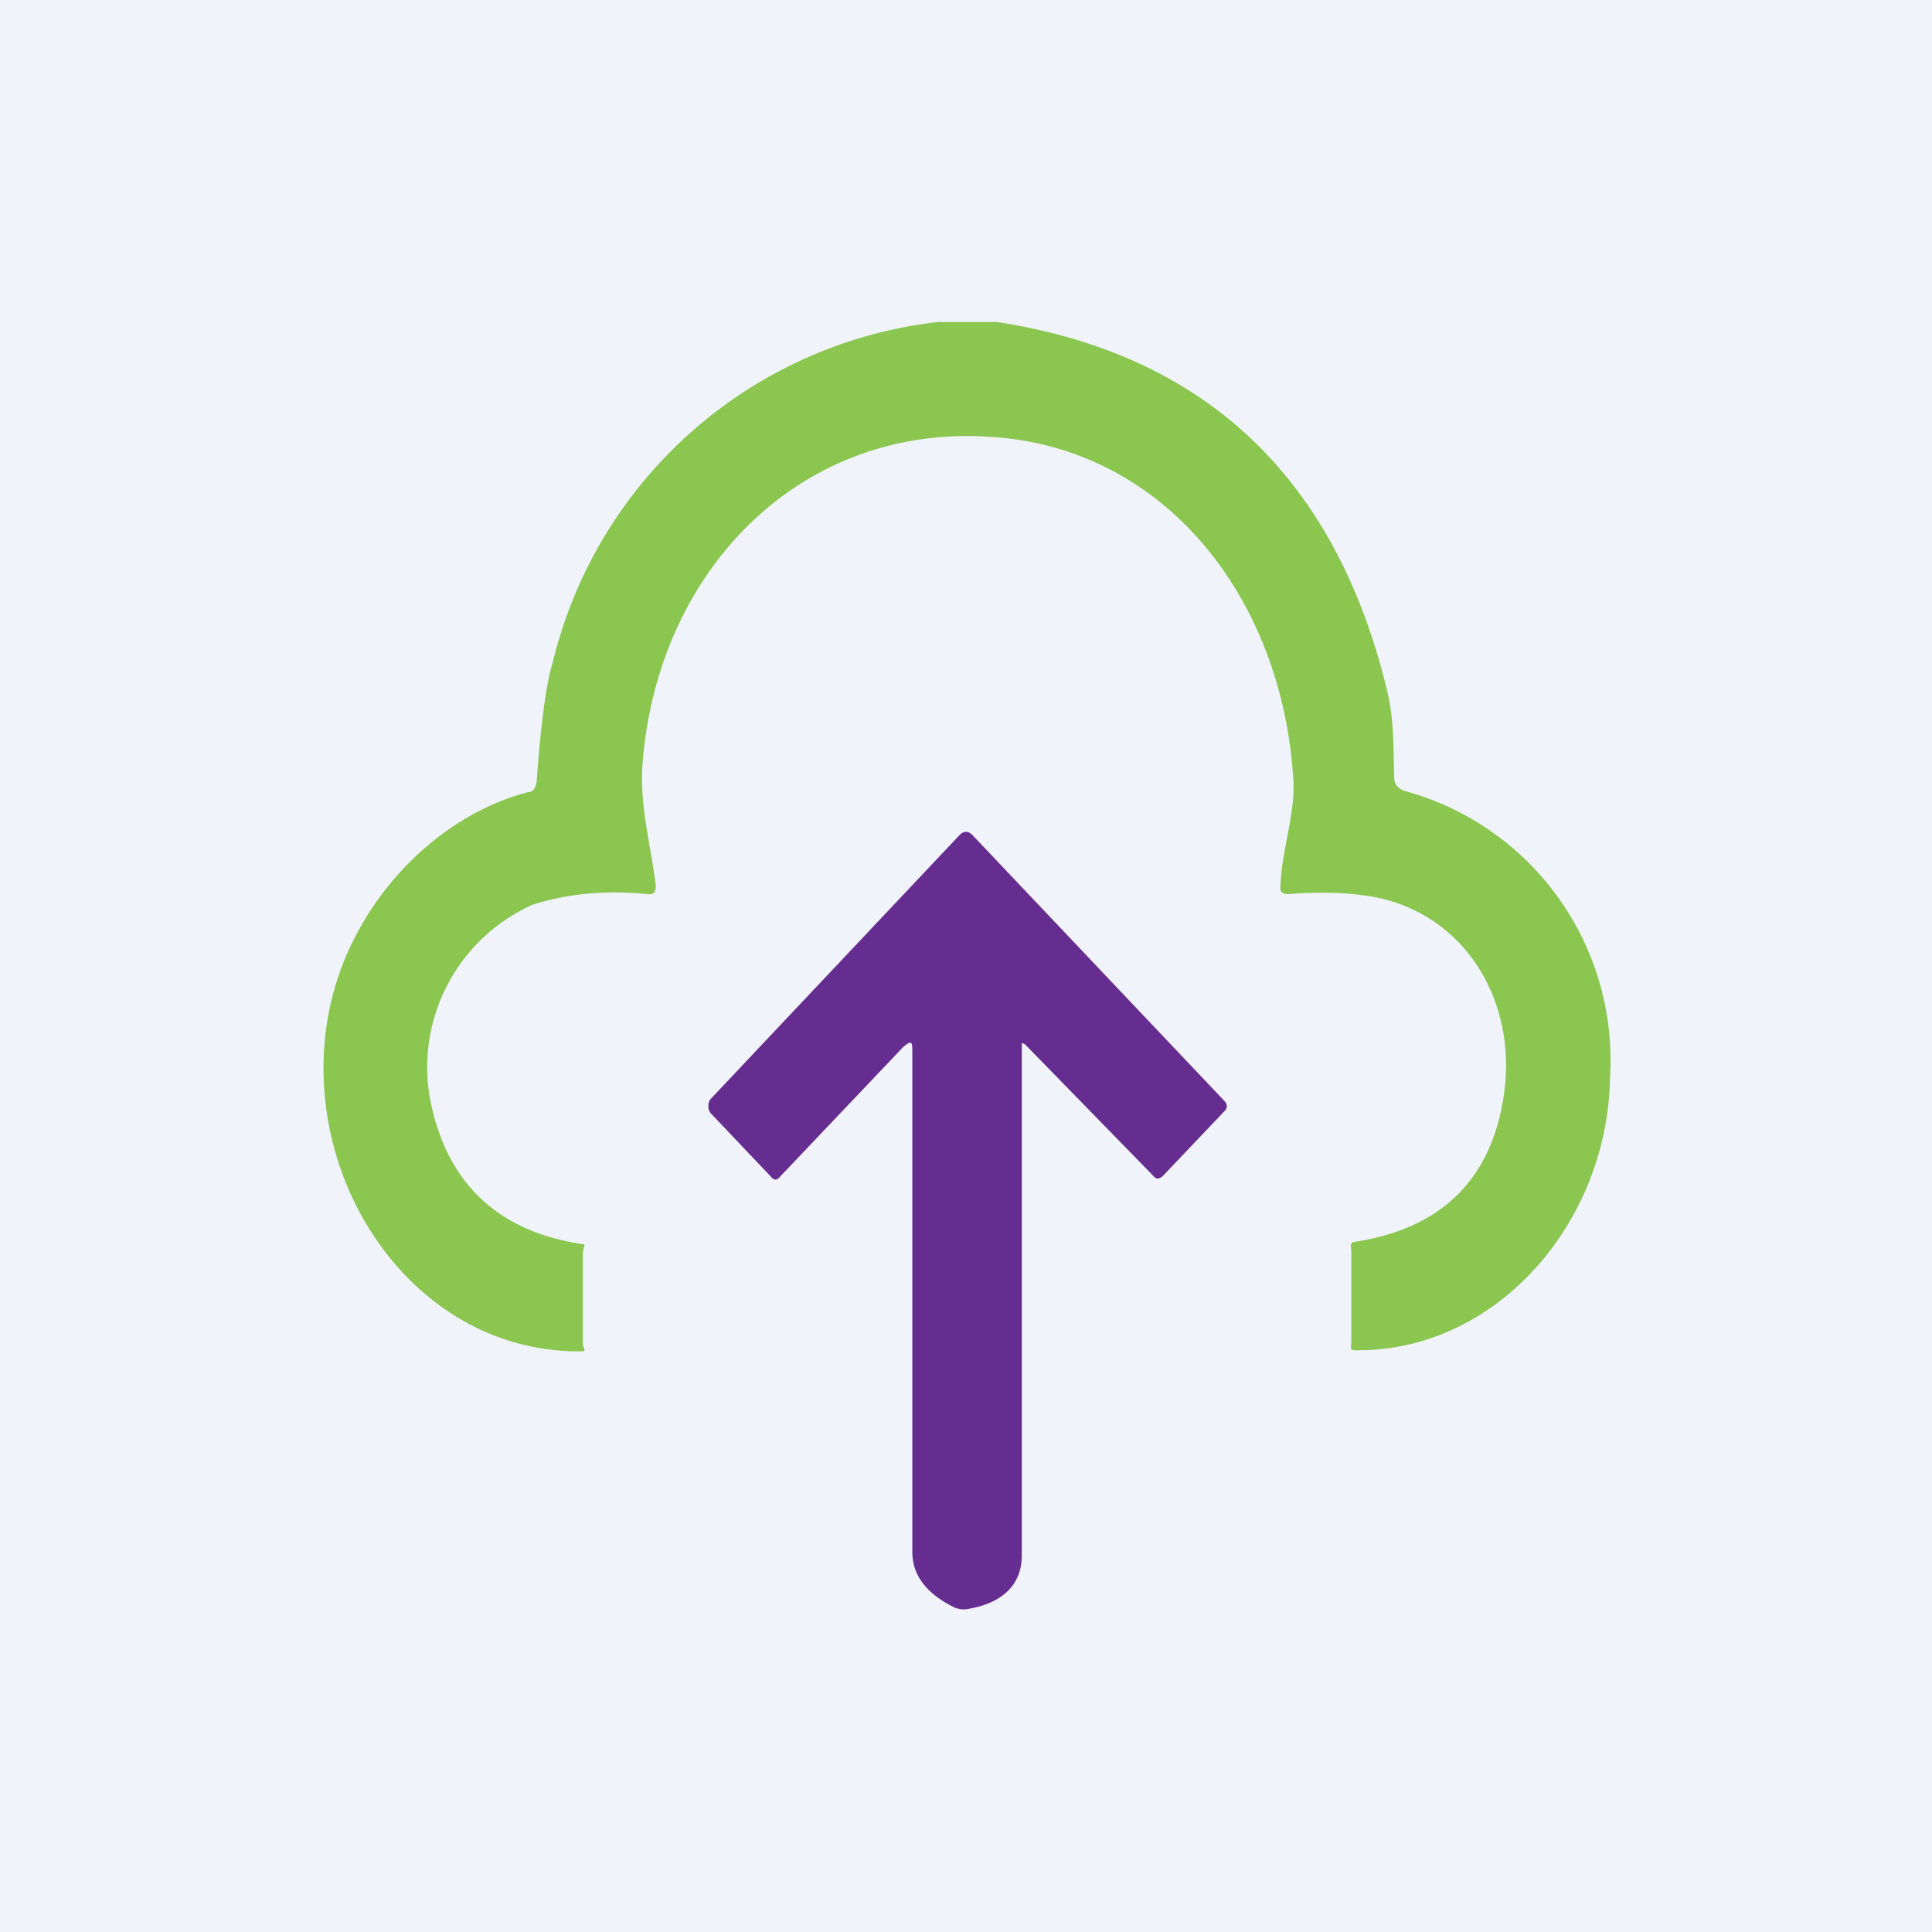 <!-- by TradingView --><svg width="18" height="18" viewBox="0 0 18 18" xmlns="http://www.w3.org/2000/svg"><path fill="#F0F3FA" d="M0 0h18v18H0z"/><path d="M8.74 3h.55c1.94.3 3.15 1.45 3.63 3.42.07.27.06.55.07.83 0 .06.04.1.1.12A2.6 2.6 0 0 1 15 10.04c-.02 1.35-1.06 2.56-2.38 2.54-.05 0-.03-.03-.03-.08v-.83c0-.06-.02-.09.03-.1.79-.12 1.25-.56 1.38-1.3.17-.93-.36-1.78-1.24-1.92-.25-.04-.5-.04-.76-.02-.05 0-.08-.02-.07-.08.01-.32.14-.68.12-.98-.1-1.7-1.2-3.1-2.82-3.2-1.74-.12-3.08 1.2-3.24 3-.04.41.07.78.12 1.18 0 .06-.02.09-.08.08-.4-.04-.76 0-1.07.1A1.66 1.66 0 0 0 4 10.2c.14.8.62 1.27 1.42 1.39.05 0 .01.03.01.09v.83c0 .05.04.08-.01.08-1.58.02-2.67-1.63-2.35-3.19.2-.97.97-1.79 1.85-2.02.05 0 .07-.04.08-.1.04-.55.09-.92.15-1.11A4.18 4.18 0 0 1 8.74 3Z" fill="#8AC650"/><path d="M9.52 9.71v4.78c0 .29-.2.45-.5.5-.05.01-.09 0-.12-.01-.25-.12-.4-.29-.4-.52V9.81c0-.1 0-.13-.09-.05l-1.14 1.2c-.03.04-.06.04-.09 0l-.56-.59a.1.1 0 0 1-.02-.07.1.1 0 0 1 .02-.06l2.32-2.46c.04-.04.08-.04.12 0l2.35 2.48a.07.07 0 0 1 .02.05.07.07 0 0 1-.02.04l-.57.6c-.04.04-.07.04-.1 0L9.55 9.73l-.02-.01h-.02s-.01 0 0 0c0 0 0 .01 0 0Z" fill="#652D90"/></svg>